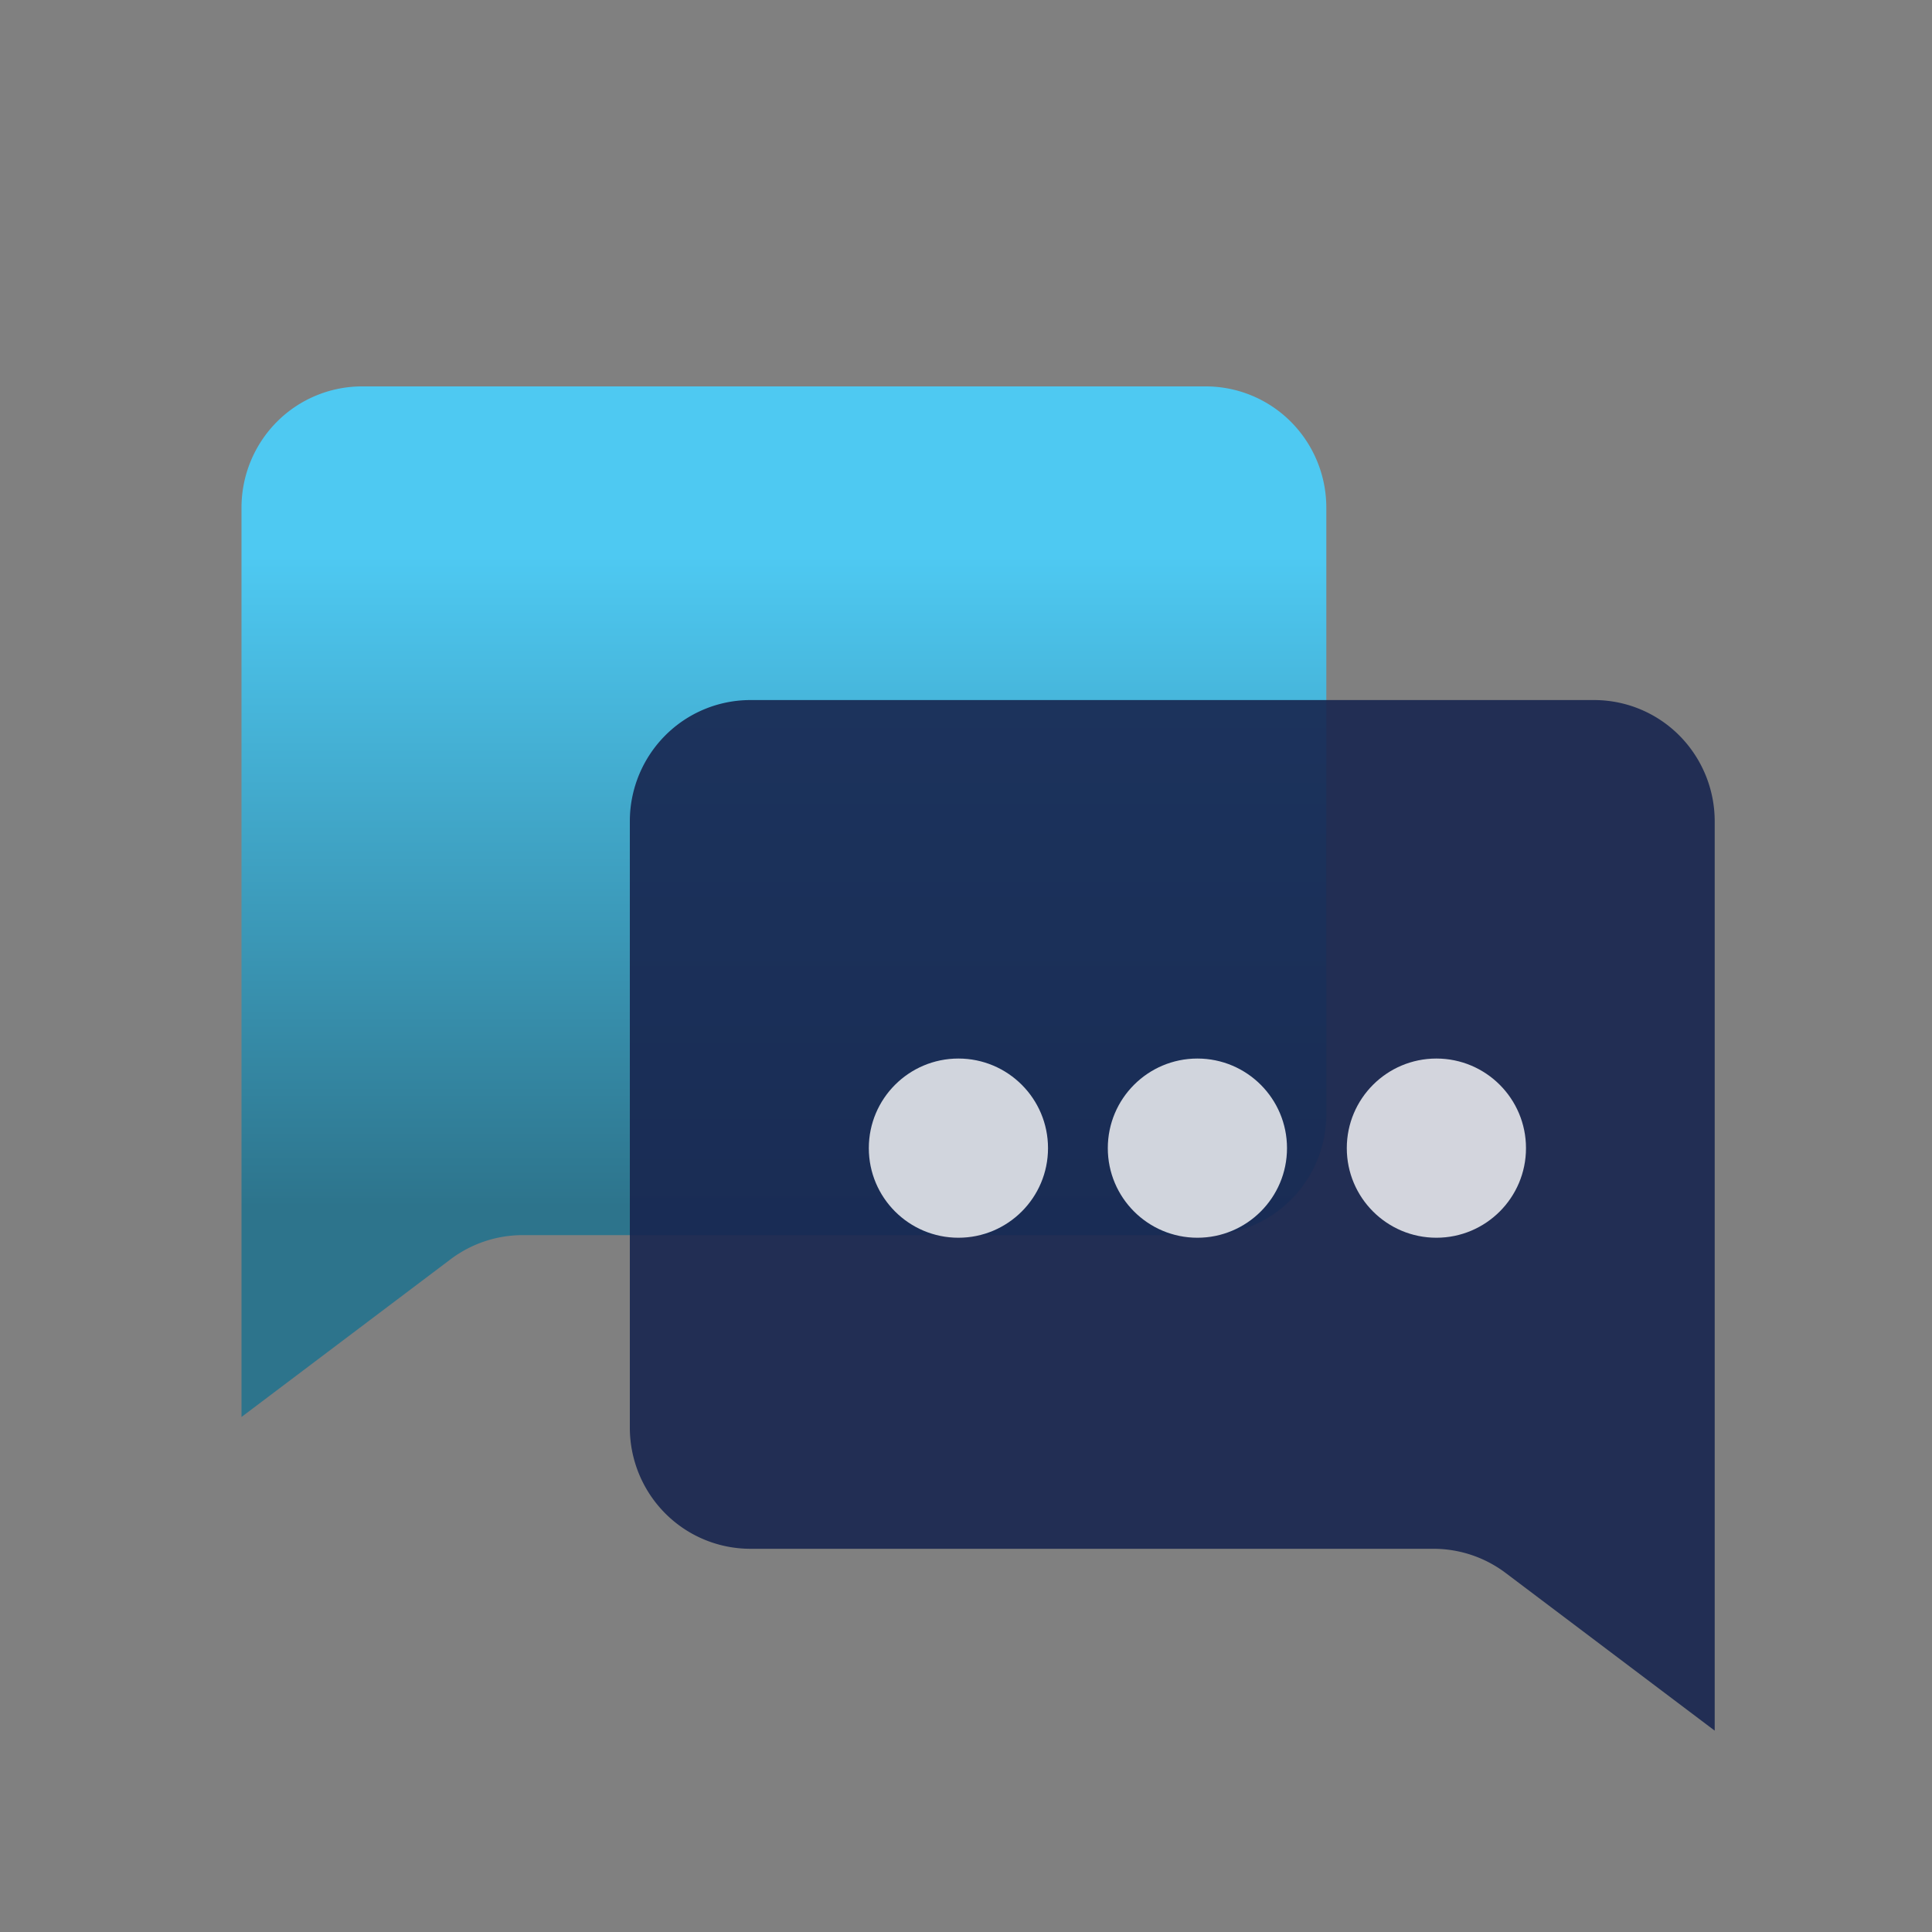 <svg xmlns="http://www.w3.org/2000/svg" width="40" height="40" fill="none" xmlns:v="https://vecta.io/nano"><rect width="100%" height="100%" fill="#808080" stroke="none"/><path d="M24.964 8H7.496a2.49 2.49 0 0 0-1.765.735A2.52 2.52 0 0 0 5 10.51v18.827l4.326-3.263c.432-.326.957-.502 1.497-.502h14.141a2.49 2.49 0 0 0 1.765-.735c.468-.471.731-1.109.731-1.775V10.51c0-.666-.263-1.304-.731-1.775A2.49 2.49 0 0 0 24.964 8z" fill="url(#A)"/><path d="M15.536 14.494h17.469a2.49 2.49 0 0 1 1.765.735 2.52 2.52 0 0 1 .731 1.775v18.827l-4.326-3.263c-.432-.326-.957-.502-1.497-.502H15.536a2.49 2.49 0 0 1-1.765-.735c-.468-.471-.731-1.109-.731-1.775V17.004c0-.666.263-1.304.731-1.775a2.49 2.49 0 0 1 1.765-.735z" fill="#18254f" fill-opacity=".9"/><g fill="#fff"><circle cx="19.843" cy="23.771" r="1.855" fill-opacity=".8"/><circle cx="24.791" cy="23.771" r="1.855" fill-opacity=".8"/><circle cx="29.739" cy="23.771" r="1.855" fill-opacity=".8"/></g><defs><linearGradient id="A" x1="16.23" y1="11.5" x2="16.23" y2="25" gradientUnits="userSpaceOnUse"><stop stop-color="#4ec9f2"/><stop offset="1" stop-color="#2d748c"/></linearGradient></defs></svg>
